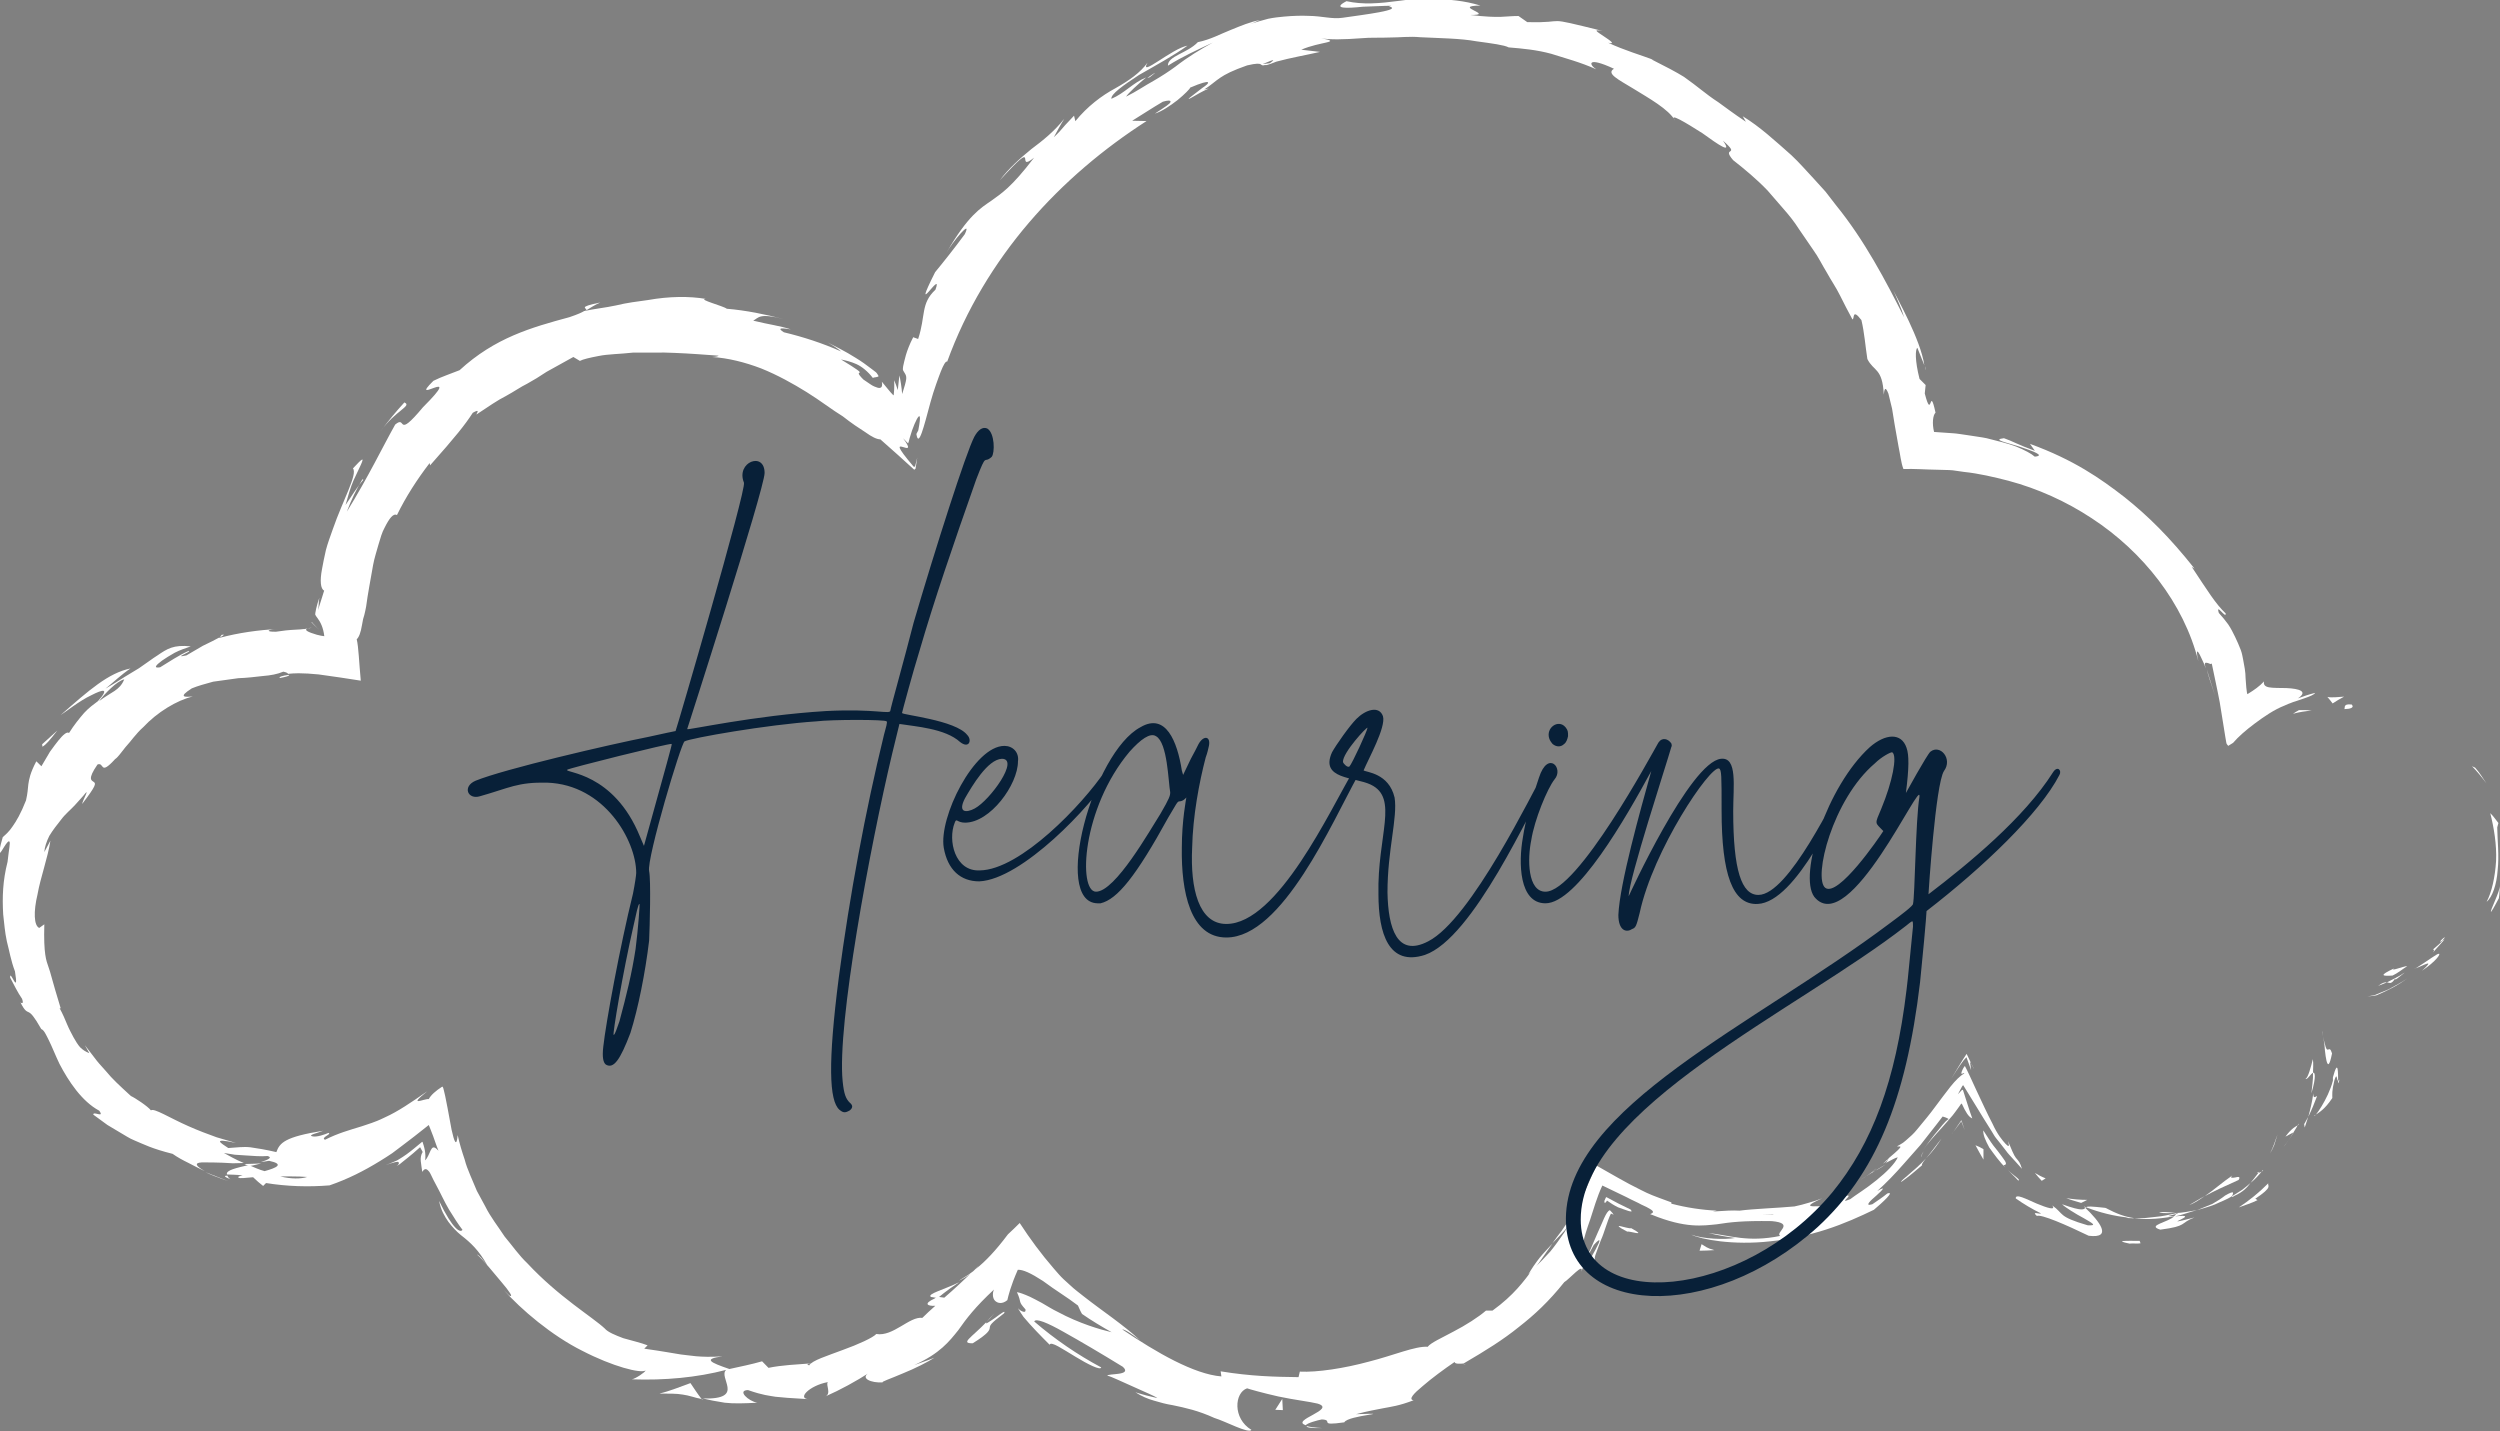 <svg xmlns="http://www.w3.org/2000/svg" width="248" height="142" viewBox="0 0 248 142" fill="none"><rect x="0" y="0" width="248" height="142" fill="#808080" stroke="none"/><g clip-path="url(#clip0_1255_189769)"><g clip-path="url(#clip1_1255_189769)"><path d="M233.212 69.883C232.376 69.797 232.678 70.272 232.549 70.344C233.903 70.316 233.197 69.768 233.212 69.883Z" fill="white"></path><path d="M245.507 76.138L245.218 76.008C245.737 76.527 246.213 77.118 246.66 77.723C246.299 77.175 245.953 76.613 245.521 76.138H245.507Z" fill="white"></path><path d="M246.66 89.47C247.251 88.994 247.669 87.74 247.769 86.314C247.928 84.887 247.741 83.33 247.726 82.076L247.842 81.644C247.568 81.298 247.352 80.967 247.034 80.664C247.395 82.091 247.683 83.791 247.611 85.406C247.51 87.02 247.179 88.519 246.674 89.455L246.66 89.47Z" fill="white"></path><path d="M241.341 94.196C241.816 94.139 240.49 95.392 242.508 93.188C242.379 93.274 242.335 93.288 242.263 93.346C242.105 93.562 241.802 93.793 241.341 94.196Z" fill="white"></path><path d="M242.263 93.33C241.514 93.791 243.114 92.35 242.263 93.33V93.33Z" fill="white"></path><path d="M237.348 96.773C237.867 96.528 238.328 96.139 238.804 95.836C238.401 95.85 237.031 96.412 237.492 96.067C235.95 96.787 236.296 96.845 237.348 96.773Z" fill="white"></path><path d="M235.907 97.8L236.786 97.454C236.613 97.425 236.368 97.454 235.907 97.8Z" fill="white"></path><path d="M238.501 96.5C237.968 96.889 237.363 97.134 236.786 97.451C237.06 97.48 237.19 97.696 237.608 97.062C237.536 97.322 237.853 97.033 238.516 96.5H238.501Z" fill="white"></path><path d="M239.539 96.099C240.476 95.753 241.629 95.032 240.26 96.3C241.73 95.306 242.119 94.614 241.946 94.614C241.759 94.585 240.995 95.205 239.554 96.113L239.539 96.099Z" fill="white"></path><path d="M247.121 90.45C247.423 90.032 247.625 89.557 247.885 89.11C247.971 88.677 247.957 88.202 248 87.769C248.014 88.461 246.919 90.479 247.121 90.45Z" fill="white"></path><path d="M228.7 107.023C228.859 107.167 229.219 106.518 229.45 106.417C229.45 105.956 229.507 105.524 229.435 105.062C229.277 105.74 228.945 106.979 228.7 107.023Z" fill="white"></path><path d="M229.45 106.418C229.479 107.11 229.349 107.772 229.291 108.464C229.81 106.706 229.623 106.331 229.45 106.418Z" fill="white"></path><path d="M235.777 98.723C236.858 98.261 237.896 97.743 238.804 97.051C238.256 97.454 237.651 97.743 237.046 98.088C236.743 98.247 236.411 98.362 236.094 98.492L235.619 98.694C235.417 98.751 235.1 98.795 234.855 98.852C235.172 98.809 235.619 98.78 235.777 98.723Z" fill="white"></path><path d="M225.587 113.638L225.933 112.543C225.688 113.148 225.515 113.826 225.183 114.417C225.342 114.172 225.472 113.912 225.587 113.624V113.638Z" fill="white"></path><path d="M222.07 117.052C222.301 116.678 221.998 116.735 221.724 116.807C221.436 116.85 221.162 116.894 221.45 116.605C220.398 117.326 219.562 118.09 218.697 118.666C219.663 118.148 220.672 117.672 222.07 117.052Z" fill="white"></path><path d="M217.184 119.531C217.703 119.359 218.193 118.998 218.712 118.652C218.193 118.912 217.717 119.243 217.184 119.531Z" fill="white"></path><path d="M227.922 111.633C227.778 111.734 227.374 111.863 226.711 112.757L227.518 112.325C227.634 112.108 227.807 111.892 227.922 111.633Z" fill="white"></path><path d="M227.547 112.312H227.518C227.086 113.076 226.711 113.566 226.538 113.754C226.682 113.581 227.014 113.177 227.547 112.312Z" fill="white"></path><path d="M228.008 111.461L227.922 111.648C227.994 111.605 228.023 111.562 228.008 111.461Z" fill="white"></path><path d="M230.358 102.324C230.459 102.886 230.603 103.506 230.632 104.198C230.675 104.63 230.732 104.962 230.79 105.235C230.92 105.74 231.078 105.797 231.338 104.5C231.266 104.284 231.208 104.14 231.136 104.097C231.064 104.054 230.992 104.111 230.92 104.126C230.761 104.126 230.689 103.953 230.343 102.339L230.358 102.324Z" fill="white"></path><path d="M228.974 110.8C229.306 110.137 229.594 109.43 229.853 108.739C229.724 108.739 229.464 109.085 229.479 108.465C229.378 109.257 229.19 110.036 228.974 110.814V110.8Z" fill="white"></path><path d="M228.628 111.849L228.974 110.797L228.571 111.517L228.628 111.849Z" fill="white"></path><path d="M220.701 118.624C220.326 118.913 219.908 119.172 219.461 119.431C218.986 119.633 218.481 119.835 217.933 120.051C218.524 119.864 219.144 119.72 219.735 119.475C220.297 119.201 220.917 118.999 221.421 118.653C221.494 118.423 221.825 117.961 220.686 118.624H220.701Z" fill="white"></path><path d="M224.477 116.07L224.347 116.229C224.463 116.171 224.549 116.114 224.477 116.07Z" fill="white"></path><path d="M206.719 119.676L206.864 119.82L206.936 119.762L206.719 119.676Z" fill="white"></path><path d="M221.652 118.626C222.531 118.237 222.92 117.791 223.252 117.344C222.978 117.574 222.718 117.819 222.416 118.036C222.099 118.237 221.767 118.439 221.436 118.655C221.407 118.756 221.407 118.799 221.652 118.626Z" fill="white"></path><path d="M214.186 120.284C214.676 120.385 215.209 120.327 215.786 120.327C215.296 120.255 214.344 120.183 214.186 120.284Z" fill="white"></path><path d="M224.03 116.35L224.117 116.234C223.828 116.364 223.886 116.378 224.03 116.35Z" fill="white"></path><path d="M224.03 116.35C223.728 116.739 223.511 117.041 223.252 117.344C223.699 116.998 224.059 116.58 224.347 116.234C224.246 116.292 224.117 116.335 224.03 116.35Z" fill="white"></path><path d="M202.05 120.626C202.453 120.41 204.99 121.52 207.195 122.586C209.617 122.889 208.276 121.159 206.864 119.819C206.734 119.949 206.662 120.223 204.557 119.459C204.846 119.761 205.912 120.424 206.734 120.857C207.541 121.332 208.103 121.606 207.094 121.549C204.082 120.669 204.788 120.424 203.577 119.574C203.995 120.122 203.058 119.819 202.021 119.387C201.012 118.954 199.931 118.364 199.96 118.882C200.752 119.444 201.588 119.934 202.453 120.367C202.439 120.496 201.444 120.093 202.064 120.626H202.05Z" fill="white"></path><path d="M210.856 120.815C211.159 120.815 211.447 120.873 211.75 120.844C210.741 120.7 210.035 120.426 208.853 119.821C207.411 119.662 207.08 119.648 206.936 119.763C208.291 120.282 209.703 120.642 211.159 120.786L210.856 120.815Z" fill="white"></path><path d="M215.714 120.627C215.137 121.261 212.888 121.55 214.301 121.982C217.054 121.622 216.175 121.362 217.688 120.771C213.494 121.852 218.827 120.31 215.757 120.67C216.564 120.498 217.256 120.209 217.933 120.051C217.184 120.152 216.477 120.339 215.786 120.325H215.901C216.088 120.368 216.16 120.397 215.944 120.397C215.944 120.397 215.886 120.411 215.858 120.425C215.843 120.498 215.771 120.555 215.699 120.627C214.488 120.714 215.497 120.541 215.858 120.425C215.858 120.397 215.901 120.368 215.901 120.353H215.886C215.209 120.483 214.532 120.67 213.84 120.714L212.788 120.829L211.735 120.858C212.615 120.944 213.768 121.016 215.714 120.642V120.627Z" fill="white"></path><path d="M232.073 107.066C232.015 107.211 231.972 107.196 231.943 107.196C231.943 107.513 231.972 107.628 232.073 107.066Z" fill="white"></path><path d="M231.367 108.909C231.367 108.549 231.309 108.246 231.569 107.179C231.857 106.257 231.785 107.223 231.943 107.208C231.929 106.502 231.972 104.859 231.424 106.877V107.208C230.949 109.053 229.507 110.999 229.58 110.667C230.127 110.321 230.632 110.019 231.367 108.923V108.909Z" fill="white"></path><path d="M224.996 117.397C224.117 118.291 223.137 119.083 222.084 119.775C222.69 119.545 223.353 119.357 223.944 119.055L223.728 118.91C225.544 117.7 224.91 117.671 225.01 117.383L224.996 117.397Z" fill="white"></path><path d="M206.446 119.331C206.648 119.245 206.849 119.129 207.051 119.028C206.374 119.028 205.667 118.971 204.976 118.855C205.451 119.057 205.97 119.173 206.46 119.331H206.446Z" fill="white"></path><path d="M202.54 117.138L202.929 116.893C202.554 116.748 202.208 116.561 201.862 116.359C202.078 116.619 202.294 116.893 202.54 117.138Z" fill="white"></path><path d="M30.543 62.346L30.932 62.273C30.759 62.273 30.629 62.302 30.543 62.346Z" fill="white"></path><path d="M21.981 62.98L21.808 63.24C22.197 63.023 22.356 62.894 21.981 62.98Z" fill="white"></path><path d="M95.158 127.188C93.703 127.923 91.915 128.355 92.348 128.658C92.564 128.701 92.795 128.744 93.011 128.773C93.861 128.067 94.553 127.591 95.158 127.188Z" fill="white"></path><path d="M24.244 115.471L24.719 115.687C25.166 115.586 25.555 115.514 25.916 115.398C25.411 115.456 24.849 115.442 24.229 115.471H24.244Z" fill="white"></path><path d="M22.644 117.167L20.366 116.273C20.857 116.518 21.592 116.807 22.644 117.167Z" fill="white"></path><path d="M58.159 30.786C58.606 30.498 59.067 30.224 59.543 30.008C57.193 30.483 58.289 30.541 58.159 30.786Z" fill="white"></path><path d="M156.387 119.803C156.085 120.337 155.796 120.812 155.494 121.245L154.917 122.095C154.571 122.542 154.268 122.945 153.995 123.334C154.557 122.729 155.133 122.21 155.479 121.72C155.998 121 156.373 120.293 156.387 119.789V119.803Z" fill="white"></path><path d="M27.761 67.262C28.409 67.133 28.697 67.061 28.683 66.945C28.006 67.017 27.616 67.162 27.761 67.262Z" fill="white"></path><path d="M151.602 126.436L152.164 125.975C152.741 125.153 153.303 124.346 154.009 123.352C153.606 123.813 153.144 124.26 152.726 124.778C152.323 125.297 151.934 125.845 151.602 126.45V126.436Z" fill="white"></path><path d="M190.994 36.32L191.052 36.724C191.052 36.724 191.081 36.565 190.994 36.32Z" fill="white"></path><path d="M219.764 69.104C219.548 68.47 219.23 67.403 218.913 66.394C219.029 66.899 219.288 67.735 219.764 69.104Z" fill="white"></path><path d="M185.762 116.216C185.863 116.086 186.541 115.625 185.762 116.216V116.216Z" fill="white"></path><path d="M190.821 114.215C190.648 114.489 190.548 114.676 190.605 114.791C190.605 114.633 190.692 114.445 190.821 114.215Z" fill="white"></path><path d="M145.26 135.327L145.174 135.37C145.505 135.298 145.447 135.298 145.26 135.327Z" fill="white"></path><path d="M187.074 115.496C186.757 115.683 186.382 115.914 185.993 116.145C186.18 116.058 186.526 115.885 187.074 115.496Z" fill="white"></path><path d="M186.771 115.454C187.045 115.252 187.261 115.094 187.463 114.949C187.506 114.82 187.391 114.849 186.771 115.454Z" fill="white"></path><path d="M184.638 116.98C185.114 116.692 185.56 116.418 185.993 116.145C185.82 116.231 185.733 116.26 185.777 116.217C185.546 116.39 185.229 116.635 184.652 116.98H184.638Z" fill="white"></path><path d="M113.81 7.738L114.04 7.666C114.963 6.96 114.53 7.219 113.81 7.738Z" fill="white"></path><path d="M69.647 138.832H69.776L69.603 138.789L69.632 138.832H69.647Z" fill="white"></path><path d="M65.409 138.241C66.346 138.255 67.081 138.226 67.729 138.342C68.378 138.428 68.94 138.659 69.603 138.788C69.214 138.298 68.853 137.736 68.493 137.203C67.513 137.549 66.461 137.996 65.409 138.241Z" fill="white"></path><path d="M36.048 47.591C35.371 48.369 34.867 49.248 34.276 50.098C34.535 49.19 34.766 48.34 35.068 47.663L35.803 46.092C36.12 45.371 36.034 45.357 35.011 46.467C35.501 47.029 34.002 49.637 33.022 52.476C32.777 53.182 32.503 53.889 32.33 54.566C32.171 55.258 32.041 55.906 31.941 56.468C31.724 57.607 31.796 58.428 32.157 58.587L31.551 60.518C31.652 59.956 31.58 59.855 31.681 59.293C31.537 59.697 31.436 60.057 31.364 60.374L31.278 60.821V60.922L31.249 60.979C31.249 60.979 31.278 60.835 31.263 60.864V60.922C31.292 61.051 31.393 61.181 31.523 61.354C31.782 61.7 32.07 62.248 32.171 63.112C31.984 63.098 31.739 63.04 31.436 62.968C30.543 62.709 30.11 62.478 30.514 62.348L30.168 62.406H30.067L29.822 62.435L29.332 62.464C28.683 62.493 28.02 62.565 27.386 62.666C26.262 62.694 26.507 62.42 27.645 62.392C25.656 62.493 23.667 62.766 21.75 63.285L21.779 63.228C21.39 63.444 20.756 63.761 20.122 64.064C19.502 64.424 18.896 64.784 18.493 65.015C17.023 65.332 19.141 64.611 18.709 64.568C17.714 65.015 16.806 65.634 15.884 66.196C15.206 66.312 15.423 66.009 16.071 65.534C16.403 65.303 16.835 65.029 17.325 64.755C17.815 64.496 18.392 64.308 18.925 64.121C17.21 63.934 16.576 64.366 15.624 65.015C15.134 65.317 14.587 65.75 13.794 66.283C13.39 66.528 12.915 66.816 12.367 67.148C11.834 67.493 11.214 67.883 10.464 68.315C11.286 67.652 12.05 66.903 12.944 66.312C10.753 66.758 8.821 68.474 6.011 70.938C6.414 70.693 7.884 69.511 9.066 68.963C10.219 68.373 10.911 68.214 9.715 69.554C9.311 69.857 8.821 70.203 8.346 70.722C7.884 71.255 7.365 71.889 6.847 72.711C6.645 72.552 6.27 72.869 5.78 73.474C5.535 73.777 5.261 74.152 4.958 74.57L4.108 76.011L3.603 75.521C2.984 76.688 2.883 77.322 2.811 77.798C2.753 78.288 2.753 78.648 2.58 79.398C2.061 80.724 1.6 81.487 1.24 81.992C0.894 82.511 0.577 82.77 0.274 83.044C-0.058 84.182 -0.101 84.572 -0.014 84.6C0.058 84.615 0.245 84.269 0.447 83.952C0.649 83.635 0.865 83.361 0.937 83.491C1.038 83.635 0.894 84.154 0.75 85.494C0.274 87.353 0.216 88.996 0.317 90.711C0.418 91.561 0.476 92.44 0.678 93.377C0.923 94.299 1.081 95.308 1.485 96.36C1.917 98.983 0.951 96.014 1.009 96.98C1.398 97.701 1.73 98.421 2.191 99.084C2.378 99.632 2.148 99.517 2.032 99.445C2.479 100.338 2.652 100.309 2.868 100.425C3.085 100.54 3.344 100.77 4.094 102.082C4.367 102.183 4.555 102.615 4.857 103.22C5.16 103.826 5.477 104.647 5.895 105.526C6.789 107.241 8.115 109.259 9.845 110.181C10.407 110.96 9.225 110.181 9.254 110.571L10.652 111.594C11.07 111.853 11.444 112.069 11.762 112.257C12.41 112.631 12.843 112.934 13.318 113.121C14.255 113.511 15.048 113.943 17.123 114.462C17.613 114.808 18.147 115.096 18.68 115.355C19.213 115.629 19.747 115.917 20.309 116.177C19.127 115.499 19.415 115.283 20.309 115.312C20.756 115.312 21.39 115.312 22.053 115.341C22.384 115.355 22.745 115.384 23.105 115.398L24.186 115.37C23.336 115.024 22.673 114.62 22.211 114.375L23.292 114.548L24.388 114.62C25.108 114.663 25.829 114.736 26.55 114.678C27.054 114.822 26.622 115.038 25.872 115.283C26.175 115.24 26.463 115.197 26.694 115.153C28.251 115.485 27.444 115.845 26.247 116.177C25.7 116.033 25.181 115.788 24.676 115.571C23.523 115.845 22.37 116.076 22.514 116.508C22.831 116.523 23.422 116.523 24.071 116.595C23.754 116.667 23.538 116.739 23.667 116.825C23.811 116.926 24.33 116.84 25.108 116.782C25.426 117.099 25.757 117.373 26.103 117.647L26.391 117.358C28.453 117.69 30.571 117.762 32.69 117.589C34.492 116.969 36.092 116.162 37.706 115.168C38.11 114.923 38.513 114.663 38.917 114.39L39.911 113.64C40.618 113.107 41.468 112.458 42.434 111.68C42.563 111.522 42.563 111.709 42.607 111.781L42.722 112.069L42.967 112.703C43.14 113.15 43.284 113.655 43.5 114.159C43.025 113.626 42.88 113.813 42.722 114.116C42.563 114.433 42.434 114.851 42.174 115.11C42.218 114.779 42.203 114.447 42.145 114.116C42.117 113.957 42.073 113.799 42.03 113.64L41.958 113.41C41.958 113.41 41.929 113.179 41.828 113.309C41.338 113.712 40.819 114.159 40.315 114.519C40.055 114.692 39.825 114.865 39.565 115.009L39.364 115.125L38.989 115.283C38.744 115.384 38.499 115.499 38.225 115.586C39.104 115.283 39.536 115.182 39.536 115.298C39.609 115.384 39.58 115.514 39.335 115.672C39.421 115.629 39.551 115.557 39.594 115.528L39.709 115.442L39.94 115.254L40.445 114.851C40.805 114.563 41.194 114.231 41.612 113.856C41.684 113.77 41.699 113.828 41.713 113.871L41.785 114.001L41.929 114.274C41.569 114.865 41.8 115.442 41.886 116.249C42.073 115.961 42.232 115.903 42.434 116.076C42.549 116.191 42.607 116.234 42.765 116.566C42.909 116.868 43.082 117.229 43.284 117.589C43.688 118.324 44.077 119.203 44.538 119.981C45.014 120.76 45.475 121.48 45.879 121.999C45.677 122.316 44.956 122.028 43.558 119.131C43.731 120.039 44.106 120.673 44.48 121.206C44.87 121.725 45.273 122.158 45.734 122.532C46.686 123.267 47.493 124.017 48.343 125.516C47.853 124.925 47.623 124.579 47.306 124.435C47.997 125.04 48.963 126.251 49.727 127.159C50.505 128.067 50.995 128.773 50.52 128.513L49.972 127.966C51.687 129.897 54.728 132.491 57.77 134.004C60.782 135.561 63.55 136.267 64.04 135.95C64.04 136.094 63.031 136.786 62.67 136.829C65.957 136.944 69.099 136.656 72.039 135.892C71.621 136.238 72.082 136.973 72.169 137.607C72.255 138.241 71.924 138.789 69.733 138.731C70.338 138.875 71.03 139.02 71.895 139.149C72.76 139.25 73.812 139.221 75.124 139.149C74.259 139.005 73.077 137.924 74.201 137.895C75.729 138.429 76.291 138.443 76.925 138.558C77.56 138.63 78.295 138.688 80.284 138.803C79.001 138.789 80.255 137.449 82.129 137.103C81.869 137.348 82.532 138.27 81.84 138.544C83.412 137.852 84.896 137.031 86.294 136.137C85.213 136.699 86.409 137.218 87.591 137.132C87.303 137.103 88.341 136.771 89.537 136.252C90.762 135.762 92.146 135.056 92.694 134.682C92.031 134.955 91.353 135.172 90.69 135.417C93.256 134.264 94.178 133.053 95.058 131.958C95.865 130.805 96.73 129.666 98.603 127.922C98.445 128.239 98.445 128.773 98.704 129.032C98.964 129.292 99.425 129.392 99.929 128.974C100.03 128.542 100.247 127.591 100.967 125.962C101.472 125.934 102.264 126.294 103.461 127.072C104.772 128.052 105.81 128.643 106.934 129.508C107.064 129.796 107.179 130.084 107.338 130.344C108.289 131.007 109.284 131.597 110.278 132.159C109.169 131.9 107.035 131.28 104.931 130.142C104.383 129.882 103.879 129.551 103.345 129.248C102.827 128.96 102.509 128.816 102.178 128.643C101.529 128.355 101.155 128.225 100.881 128.182C101.414 129.349 100.924 128.989 101.731 129.897C101.76 130.199 101.573 130.156 101.4 130.084C101.227 130.012 101.054 129.868 100.982 129.782C101.169 130.099 101.328 130.344 101.529 130.632C102.336 131.597 103.23 132.505 104.124 133.399C104.253 133.01 105.435 133.846 106.675 134.581C107.9 135.33 109.183 135.979 109.241 135.647C106.891 134.393 104.657 132.866 102.596 131.093C102.74 130.733 103.922 131.223 105.522 132.131C107.151 133.039 109.255 134.278 111.388 135.589C112.368 136.483 109.889 136.224 109.846 136.469C110.206 136.526 111.316 137.088 112.426 137.564C113.521 138.068 114.617 138.515 114.804 138.688C114.069 138.53 113.348 138.342 112.628 138.112C113.248 138.515 113.867 138.775 114.487 138.947C115.107 139.135 115.698 139.293 116.332 139.394C117.586 139.654 118.854 139.927 120.469 140.662C121.607 141.008 123.87 142.248 124.144 141.844C122.256 140.72 122.458 138.14 123.712 137.722C123.899 137.794 125.268 138.184 126.811 138.53C128.353 138.861 130.039 139.063 130.702 139.236C132.663 139.812 127.921 140.893 129.549 141.383C129.621 141.181 130.688 140.893 131.12 140.807C132.374 140.864 130.645 141.484 133.355 141.095C133.715 140.374 138.788 140.144 134.522 140.288C135.79 139.942 136.482 139.855 137.217 139.697C137.952 139.553 138.788 139.466 140.23 138.904C139.682 138.832 140.23 138.241 141.123 137.506C142.017 136.728 143.271 135.806 144.309 135.099C144.266 135.33 144.885 135.287 145.188 135.258C147.437 133.947 149.137 132.88 150.665 131.641C152.222 130.43 153.649 129.104 155.177 127.187C155.609 126.957 157.195 125.141 156.863 126.164C157.137 125.472 157.339 124.824 158.103 123.498C158.593 122.95 158.665 122.994 158.665 123.094C158.665 123.152 158.622 123.267 158.564 123.383L158.276 123.959C157.814 124.781 157.267 125.689 158.218 124.939C158.16 124.853 158.218 124.593 158.362 124.233L158.809 123.022C159.14 122.316 159.429 121.134 159.803 120.385L160.077 120.5C159.991 120.356 159.861 120.212 159.703 120.054C159.328 120.126 158.953 121.336 158.477 122.316L157.771 123.945C157.497 124.507 157.223 125.026 157.007 125.444C156.676 125.227 156.748 124.449 157.05 123.282C157.166 122.705 157.396 121.97 157.742 120.99C158.059 120.054 158.405 118.756 158.953 117.603C159.659 117.935 160.481 118.339 161.346 118.756C161.937 119.074 162.441 119.275 162.816 119.491C163.219 119.679 163.508 119.809 163.623 119.895C163.926 120.068 163.998 120.169 163.969 120.255C163.926 120.414 163.508 120.428 163.854 120.5C167.241 121.884 168.942 121.581 170.297 121.451C171.695 121.235 172.848 121.091 175.759 121.134C178.152 121.351 176.033 122.273 176.595 122.604C173.381 123.267 171.608 122.547 169.489 122.316C170.354 122.532 171.248 122.691 172.141 122.806C171.118 122.994 168.898 122.907 167.774 122.475C168.725 122.95 171.94 123.556 175.615 123.138C177.446 122.95 179.377 122.547 181.15 121.97C182.937 121.394 184.552 120.659 185.892 120.01C186.714 119.319 188.04 118.108 187.218 118.396C186.742 118.785 186.238 119.117 185.733 119.463C184.897 119.708 185.546 119.102 186.137 118.598C186.714 118.079 187.189 117.589 186.224 118.151C187.117 117.344 187.996 116.436 188.89 115.413C189.409 114.822 189.957 114.202 190.519 113.568C191.211 112.66 191.975 111.738 192.71 110.758C192.94 110.816 193.156 110.902 193.344 111.032C193.301 110.916 192.854 111.363 192.32 112.055C191.758 112.703 191.11 113.583 190.749 114.116C191.124 113.525 191.874 112.703 192.623 111.882C192.983 111.464 193.373 111.046 193.704 110.643C193.863 110.426 194.036 110.225 194.18 110.008L194.41 109.691C194.482 109.605 194.569 109.389 194.627 109.518C194.987 110.297 195.275 110.801 195.65 110.945C195.318 110.052 195.059 109.129 194.728 108.135C194.655 108.034 194.569 108.207 194.482 108.279L194.223 108.553L194.482 108.063C194.569 107.919 194.67 107.659 194.756 107.659C195.146 108.308 195.564 108.985 195.996 109.677C196.472 110.47 197.005 111.32 197.567 112.213C197.711 112.43 197.841 112.703 197.999 112.891L198.461 113.467L198.922 114.058C199.066 114.246 199.253 114.505 199.34 114.577C199.758 115.024 200.161 115.485 200.579 115.946C200.378 115.283 200.248 115.197 200.104 115.009C200.017 114.923 199.931 114.808 199.816 114.606C199.758 114.505 199.7 114.375 199.628 114.217L199.196 113.193C199.383 113.799 199.253 113.784 198.951 113.467C198.648 113.136 198.144 112.545 197.653 111.464C197.135 110.484 196.587 109.273 196.068 108.178C195.578 107.112 195.174 106.218 194.915 105.743C194.713 105.959 194.583 106.348 194.569 106.434C194.569 106.506 194.569 106.535 194.627 106.521C194.67 106.535 194.756 106.405 194.857 106.478C194.872 106.593 194.929 106.78 194.987 106.982L194.857 106.492C193.992 106.953 193.041 108.394 191.96 109.807C191.427 110.542 190.85 111.219 190.187 112.026C189.87 112.43 189.481 112.776 189.077 113.121C188.976 113.193 188.847 113.323 188.775 113.366L188.587 113.482C188.458 113.554 188.328 113.655 188.184 113.712C188.386 113.813 189.149 113.395 187.391 114.865C187.348 114.981 187.218 115.197 187.117 115.326L186.987 115.413L187.103 115.355C187.045 115.442 187.045 115.456 187.146 115.326C187.65 115.067 188.04 114.836 188.256 114.808C188.011 115.398 187.132 116.292 186.137 117.085C185.157 117.892 184.061 118.555 183.543 118.958C182.217 119.506 183.961 118.468 183.168 118.612C182.649 118.987 182.13 119.405 181.568 119.736C181.193 119.405 177.806 120.169 180.775 118.872C180.328 119.045 179.867 119.189 179.406 119.319C178.945 119.463 178.483 119.578 178.008 119.679C176.293 119.837 174.001 119.909 172.559 120.097C171.219 120.01 169.086 120.327 170.311 120.097C168.798 120.025 167.284 119.794 165.799 119.405V119.275L164.546 118.814L163.911 118.569C163.537 118.425 163.162 118.238 162.787 118.05C161.302 117.33 159.789 116.422 158.376 115.629C157.814 116.768 157.31 118.05 156.762 119.218C156.258 120.385 155.465 121.769 155.191 122.244C154.744 122.893 154.297 123.527 153.793 124.146C153.245 124.737 152.712 125.328 152.092 125.861C151.155 127.101 150.19 128.47 148.056 130.012H147.408C146.658 130.661 145.39 131.468 144.194 132.087C143.012 132.722 141.916 133.212 141.628 133.601C140.403 133.514 138.255 134.451 135.805 135.071C133.369 135.734 130.674 136.152 128.944 136.065L128.814 136.613C126.407 136.584 124.087 136.526 121.089 136.036L121.161 136.541C118.451 136.324 114.732 134.177 111.316 131.871C111.648 131.871 112.498 132.505 113.089 132.952C111.374 131.367 109.414 130.099 107.54 128.629C107.079 128.254 106.589 127.908 106.171 127.504L105.522 126.914C105.176 126.596 104.859 126.207 104.542 125.847C103.273 124.377 102.207 122.936 101.155 121.322C100.765 121.711 100.376 122.086 99.987 122.446C98.733 124.118 97.811 125.054 96.787 125.919C96.917 125.789 97.018 125.674 97.104 125.559L96.542 126.106C96.153 126.409 95.995 126.496 95.764 126.64C95.548 126.784 95.317 126.914 95.087 127.058C95.533 126.856 95.908 126.625 96.24 126.38C95.605 126.986 94.668 127.879 93.674 128.729L92.939 128.629L92.708 128.816C91.57 129.335 92.002 129.58 92.78 129.537C92.276 129.969 91.843 130.401 91.498 130.733C90.229 130.56 88.6 132.621 86.928 132.332C86.611 132.693 85.127 133.37 83.599 133.918C82.085 134.494 80.543 134.955 80.255 135.46C80.197 135.344 79.794 135.344 80.5 135.244C79.015 135.359 77.56 135.417 76.234 135.69L75.599 135.042C74.547 135.344 73.466 135.561 72.356 135.806C70.425 135.143 69.719 134.811 71.664 134.552C69.329 134.696 68.392 134.437 67.542 134.364C66.692 134.235 65.942 134.076 63.91 133.788L64.241 133.457C63.578 133.197 62.67 132.995 61.834 132.75C61.027 132.448 60.292 132.145 59.989 131.785C58.793 130.661 55.406 128.643 52.307 125.314C51.485 124.536 50.822 123.57 50.058 122.662C49.41 121.668 48.66 120.731 48.141 119.679C47.868 119.16 47.579 118.656 47.306 118.137C47.089 117.604 46.859 117.085 46.642 116.566C46.426 116.047 46.224 115.543 46.095 115.024C45.835 114.26 45.59 113.467 45.403 112.603C45.288 113.871 45.057 113.251 44.797 112.069L44.394 109.893L44.163 108.726L44.034 108.178C43.99 108.005 43.962 107.832 43.875 107.789C43.226 108.207 42.736 108.639 42.535 109.028C42.059 108.971 40.358 109.879 42.39 108.25C40.791 109.36 39.465 110.268 38.211 110.83C37.475 111.19 37.259 111.248 36.884 111.392L35.904 111.723C34.636 112.113 33.526 112.415 32.243 113.064C31.753 112.848 32.993 112.487 32.575 112.386C32.286 112.516 31.393 112.848 30.96 112.718C30.543 112.588 31.494 112.401 32.07 112.17C28.222 112.776 27.746 113.381 27.415 114.289C26.348 114.044 25.57 113.914 24.849 113.813C24.128 113.727 23.451 113.842 22.644 113.885C21.966 113.424 20.885 112.833 23.408 113.381C23.062 113.28 22.356 113.064 21.491 112.819C20.64 112.516 19.646 112.141 18.709 111.723C16.835 110.902 15.25 109.879 14.976 110.153C14.688 109.763 13.361 108.884 12.987 108.726C11.762 107.602 11.113 106.996 10.551 106.305C10.263 105.959 9.945 105.656 9.614 105.238L8.418 103.682L8.864 104.474C8.504 104.345 8.201 104.143 7.942 103.883C7.697 103.61 7.51 103.278 7.293 102.903C7.092 102.514 6.861 102.111 6.659 101.621C6.457 101.131 6.227 100.583 5.91 100.007L6.025 100.035C5.131 97.124 5.03 96.504 4.8 95.899C4.598 95.308 4.31 94.674 4.396 91.691L3.892 92.051C3.358 91.821 3.315 90.423 3.719 88.737C4.021 87.022 4.742 85.105 5.002 83.39L4.396 84.528C4.425 84.038 4.612 83.491 4.886 82.929C5.218 82.381 5.636 81.833 6.068 81.3C6.472 80.752 7.034 80.306 7.438 79.859C7.841 79.398 8.23 79.008 8.504 78.648C8.807 78.374 8.273 79.225 8.144 79.758C9.571 77.899 9.527 77.726 9.297 77.567C9.081 77.409 8.648 77.322 9.672 75.838C10.378 75.564 9.859 77.02 11.416 75.305C11.675 75.146 11.992 74.685 12.453 74.109C12.958 73.575 13.477 72.783 14.212 72.134C15.567 70.678 17.527 69.468 19.127 69.093C18.377 69.151 17.585 69.209 19.026 68.286C19.617 68.041 20.352 67.839 21.145 67.623C21.938 67.508 22.802 67.393 23.638 67.277C24.489 67.249 25.31 67.148 26.074 67.061C26.838 67.004 27.53 66.874 28.107 66.629C28.438 66.701 28.553 66.773 28.568 66.845C28.87 66.816 29.231 66.787 29.62 66.787C30.153 66.787 30.917 66.831 31.609 66.903C33.036 67.09 34.578 67.335 35.789 67.522C35.616 65.692 35.573 64.164 35.385 63.415C35.616 63.213 35.789 62.723 35.904 62.031L36.02 61.412L36.135 61.023C36.207 60.749 36.265 60.461 36.322 60.158C36.481 58.918 36.769 57.463 37.014 56.036C37.144 55.33 37.374 54.653 37.547 54.018C37.735 53.384 37.893 52.808 38.153 52.347C38.614 51.424 39.018 50.891 39.378 51.093C40.272 49.263 41.382 47.547 42.621 45.933L42.664 46.164C45.23 43.267 46.109 42.172 46.902 40.947C47.709 40.486 47.262 41.005 47.262 41.12C48.459 40.327 49.367 39.693 50.203 39.275C51.024 38.828 51.644 38.382 52.293 38.065C52.927 37.719 53.532 37.344 54.224 36.883C54.959 36.479 55.795 36.004 56.876 35.413L57.525 35.802C57.813 35.643 58.49 35.485 59.398 35.312C60.306 35.124 61.503 35.124 62.786 34.98C63.434 34.98 64.126 34.98 64.818 34.98C65.524 34.966 66.245 34.966 66.966 35.009C68.421 35.067 69.877 35.182 71.29 35.283C71.218 35.341 71.088 35.398 70.641 35.413C72.212 35.514 73.898 35.931 75.513 36.551C77.127 37.2 78.655 38.05 80.024 38.9C81.394 39.751 82.547 40.659 83.613 41.307C84.449 41.97 85.213 42.474 85.847 42.878C86.482 43.339 86.986 43.584 87.332 43.584C88.572 44.665 89.71 45.703 90.69 46.596C90.734 46.553 90.777 46.553 90.82 46.495L90.878 46.121L90.993 45.386L90.835 46.034C90.806 46.121 90.791 46.25 90.762 46.294H90.633C88.788 44.117 89.177 44.233 89.581 44.348C90.013 44.492 90.445 44.622 89.581 43.469L89.941 43.844L90.085 43.988C90.085 43.988 90.128 43.872 90.143 43.829L90.243 43.44C90.316 43.181 90.402 42.936 90.474 42.705C90.633 42.244 90.806 41.855 90.95 41.581C91.238 41.062 91.397 41.12 91.094 42.691L90.906 43.051C91.123 44.478 91.642 42.359 92.305 39.895C92.478 39.275 92.665 38.67 92.867 38.108L93.126 37.387L93.328 36.854C93.587 36.205 93.818 35.787 93.962 35.874C95.822 30.743 98.661 26.074 102.077 22.082C105.507 18.075 109.5 14.732 113.738 12.008L112.311 11.979C113.32 11.359 114.314 10.696 115.352 10.091C115.813 9.947 116.159 9.933 116.116 10.105C116.087 10.293 115.611 10.581 114.559 11.273C115.222 11.071 116.087 10.495 116.808 9.933C117.514 9.356 118.076 8.78 118.062 8.693C120.353 7.713 120.051 8.232 119.272 8.722C118.537 9.298 117.456 10.077 118.119 9.731C118.71 9.399 119.287 9.039 119.921 8.78L119.46 8.88C120.858 7.973 120.829 7.497 123.712 6.488C125.6 6.041 124.807 6.647 125.528 6.445C125.528 6.503 125.787 6.445 126.623 6.113C128.05 5.724 129.506 5.479 130.947 5.148L129.088 4.932C130.947 4.11 133.254 4.211 131.063 3.793C131.87 3.952 133.326 3.923 135.055 3.793C135.92 3.707 136.886 3.764 137.866 3.721C138.846 3.721 139.869 3.591 140.878 3.692C142.896 3.793 144.885 3.807 146.456 4.096C148.042 4.312 149.238 4.47 149.656 4.701C151.054 4.816 152.452 4.946 153.879 5.335C155.278 5.782 156.791 6.171 158.348 6.877C157.613 6.416 157.382 5.551 160.106 6.82C159.299 7.295 160.539 7.886 162.052 8.808C163.565 9.745 165.511 10.812 166.174 11.965C165.468 11.1 167.255 12.181 168.884 13.218C170.441 14.343 171.925 15.38 170.916 13.953C172.776 15.582 170.7 14.458 171.925 15.885C173.064 16.778 174.246 17.758 175.341 18.897C175.86 19.502 176.393 20.107 176.927 20.727C177.474 21.347 177.993 21.995 178.44 22.701C178.916 23.393 179.406 24.099 179.882 24.806C180.386 25.497 180.761 26.29 181.222 27.039C181.64 27.803 182.144 28.524 182.534 29.317C182.923 30.109 183.341 30.902 183.759 31.68C183.989 31.694 183.687 30.498 184.652 31.752C184.955 33.02 185.042 34.346 185.243 35.614C185.863 36.868 186.742 36.465 186.872 39.145C186.915 38.756 186.987 38.151 187.333 39.059L187.694 40.543L187.953 42.143L188.342 44.334C188.501 45.054 188.573 45.89 188.818 46.524C189.971 46.495 191.009 46.582 192.119 46.596C192.638 46.625 193.286 46.611 193.704 46.654L194.814 46.812C196.313 46.971 197.783 47.317 199.239 47.692C202.151 48.47 204.961 49.738 207.498 51.41C212.572 54.725 216.636 59.841 218.078 65.606C217.876 64.683 217.905 64.496 218.078 64.712C218.15 64.813 218.265 65.029 218.38 65.288L218.582 65.721C218.654 65.865 218.726 66.009 218.798 66.312C218.712 65.937 218.712 65.865 218.741 65.793C218.769 65.735 218.841 65.735 218.928 65.75C219.101 65.764 219.331 65.966 219.404 65.807C219.649 67.032 219.937 68.272 220.196 69.655L220.557 71.889L220.744 73.056L220.845 73.647C220.874 73.864 220.975 73.864 221.032 73.993L221.522 73.691C222.012 73.114 222.762 72.451 223.67 71.774C224.578 71.096 225.601 70.39 226.639 69.987C226.942 69.843 227.043 69.814 227.23 69.742C227.403 69.67 227.562 69.612 227.72 69.569L228.614 69.266C229.147 69.079 229.551 68.92 229.666 68.733C229.075 68.877 228.513 69.064 227.951 69.281C228.989 68.589 228.095 68.315 226.812 68.257C226.149 68.243 225.486 68.257 225.097 68.185C224.693 68.113 224.52 67.926 224.592 67.594C224.146 68.084 223.569 68.474 223.079 68.776L222.935 68.863C222.935 68.863 222.906 68.733 222.892 68.675L222.834 68.214C222.805 67.911 222.791 67.594 222.762 67.277C222.762 66.672 222.632 66.009 222.517 65.418C222.445 65.087 222.43 64.885 222.286 64.481C222.113 64.049 221.94 63.617 221.724 63.184C221.522 62.766 221.306 62.334 221.032 61.931C220.744 61.541 220.441 61.167 220.11 60.806C219.764 59.725 220.859 61.484 220.787 60.85C219.793 59.913 219 58.616 217.414 56.223L217.703 56.411C215.195 53.255 213.119 51.208 210.755 49.32C208.377 47.475 205.725 45.616 201.372 44.031L201.862 44.723C200.017 44.045 199.671 43.772 198.792 43.469C197.596 43.613 198.965 43.872 200.291 44.29C201.617 44.737 202.958 45.198 201.848 45.299C201.487 44.982 200.839 44.651 200.017 44.305C199.181 43.988 198.158 43.743 197.063 43.469C196.515 43.354 195.938 43.296 195.362 43.195L194.482 43.065C194.194 43.022 193.848 42.979 193.733 42.979L191.859 42.849C191.657 42.028 191.73 41.206 192.003 40.932C191.369 38.021 191.672 41.898 190.937 39.03L191.023 38.194L190.418 37.589C189.942 35.715 190 34.649 190.202 34.505C190.375 34.952 190.706 35.759 190.894 36.234C190.519 33.654 188.169 29.576 187.823 28.798C188.184 29.691 188.616 30.541 188.89 31.478C187.06 27.846 184.955 23.826 182.116 20.338L181.092 19.012L179.968 17.773C179.204 16.965 178.498 16.13 177.705 15.395C176.091 13.968 174.549 12.541 172.877 11.532L173.194 12.08C171.954 11.258 171.132 10.624 170.469 10.149C169.778 9.702 169.302 9.327 168.798 8.938C168.293 8.549 167.789 8.145 167.053 7.627C166.29 7.151 165.266 6.618 163.81 5.883L164.041 5.94C162.816 5.479 161.129 4.989 159.53 4.24C160.337 4.427 159.688 3.995 159.083 3.591C158.477 3.173 157.901 2.871 158.982 3.072C152.669 1.516 155.825 2.309 151.501 2.193L150.636 1.588C149.166 1.588 149.008 1.847 145.837 1.487C148.489 1.502 143.862 0.594 146.86 0.55C145.202 0.046 143.703 -0.055 142.377 -0.084C141.051 -0.127 139.898 -0.098 138.86 0.075C136.785 0.349 135.214 0.478 133.571 0.118C132.086 0.882 133.571 0.839 135.199 0.666C136.843 0.622 138.644 0.493 137.779 0.637C139.235 0.983 135.272 1.458 133.196 1.761C132.144 1.92 131.178 1.588 129.809 1.574C129.131 1.545 128.339 1.559 127.373 1.646C126.897 1.689 126.364 1.747 125.802 1.862C125.24 2.006 124.649 2.179 123.986 2.395C124.505 2.237 124.519 2.136 125.038 1.977C124.015 2.165 123.078 2.568 122.083 2.972C121.089 3.361 120.094 3.923 118.826 4.182C117.773 5.292 115.828 5.551 115.856 6.517C117.269 5.623 118.797 4.932 120.31 4.225C119.056 4.917 117.874 5.623 116.592 6.618C115.943 7.093 115.237 7.555 114.415 8.03C113.593 8.477 112.758 9.068 111.705 9.587C111.907 9.255 112.945 8.304 113.694 7.684C112.412 8.189 111.576 9.241 110.25 9.803C110.177 9.342 111.431 8.463 112.988 7.439C114.602 6.517 116.534 5.45 117.802 4.528C116.26 4.802 112.93 7.785 113.839 6.214C113.118 7.209 112.008 7.987 110.653 8.751C109.284 9.486 107.871 10.552 106.675 12.022L106.545 11.475L105.666 12.411C105.335 12.815 104.945 13.247 104.542 13.607C104.873 13.002 105.205 12.368 105.58 11.777C104.614 13.002 103.475 13.925 102.293 14.804C101.169 15.726 100.059 16.706 99.18 17.888C103.331 13.319 100.564 17.283 102.582 15.64C100.304 18.623 99.338 19.185 98.329 19.92C97.306 20.626 96.038 21.347 93.89 25.065C94.452 24.042 96.485 21.592 95.706 23.235C94.755 24.532 93.415 26.218 92.766 26.996C90.229 32.055 93.631 26.477 92.795 28.74C91.31 30.123 91.843 31.334 91.079 33.626L90.589 33.453C89.854 34.879 89.725 35.787 89.595 36.321C89.581 36.45 89.552 36.594 89.566 36.652C89.566 36.695 89.595 36.753 89.609 36.782C89.653 36.868 89.696 36.94 89.739 36.998C89.826 37.142 89.926 37.286 89.898 37.589C89.869 37.877 89.725 38.382 89.494 39.088C89.436 38.338 89.321 37.719 89.235 37.243C89.148 37.675 89.134 38.165 89.062 38.699C88.946 38.338 88.831 38.021 88.701 37.719C88.716 38.065 88.716 38.367 88.701 38.641L88.672 39.016C88.658 39.117 88.672 39.304 88.586 39.174C88.283 38.871 87.937 38.41 87.476 37.863C87.548 38.165 87.519 38.454 87.274 38.482C87.159 38.497 86.986 38.454 86.727 38.338C86.597 38.281 86.467 38.209 86.323 38.108L85.646 37.647C84.954 36.955 85.242 37.012 85.285 36.955C85.343 36.897 85.156 36.71 83.426 35.658C83.901 35.759 84.406 35.874 84.954 36.119C85.473 36.349 86.107 36.854 86.582 37.488C86.755 37.401 87.044 37.445 87.159 37.315C87.101 37.214 87.058 37.128 87.001 37.056C86.957 36.998 86.986 37.012 86.871 36.911L86.496 36.623C85.992 36.234 85.458 35.845 84.91 35.514C83.829 34.822 82.748 34.317 82.085 33.957C82.59 34.245 83.181 34.62 83.44 34.865C81.595 34.044 79.678 33.424 77.761 32.963C76.954 32.458 77.704 32.559 78.453 32.674C77.3 32.3 76.435 32.228 74.72 31.81C75.268 31.521 75.282 31.017 77.79 31.666C75.902 31.176 73.999 30.787 72.097 30.628C71.765 30.354 69.228 29.706 69.992 29.648C68.392 29.374 66.375 29.389 64.285 29.763C63.233 29.907 62.166 30.037 61.114 30.297C60.062 30.527 58.98 30.628 57.943 30.858C57.741 30.988 57.337 31.176 56.487 31.464C52.711 32.487 49.107 33.496 45.59 36.724C44.74 37.07 43.832 37.358 42.996 37.776C41.655 39.102 42.506 38.655 43.111 38.454C43.731 38.237 44.091 38.266 41.958 40.399C39.219 43.685 40.387 41.134 39.205 42.114C38.095 44.074 36.495 47.389 34.405 50.761C34.867 49.536 35.328 48.599 35.948 47.547L36.048 47.591ZM9.83 69.554C10.364 68.834 11.617 67.537 12.324 67.393C11.877 68.502 11.041 68.632 9.83 69.554ZM30.47 116.753C29.865 116.955 28.87 116.969 27.79 116.696C28.582 116.71 29.476 116.681 30.47 116.753ZM175.947 120.5L175.875 120.529C174.246 120.486 174.822 120.515 175.947 120.5ZM179.305 120.039C179.608 119.866 179.564 119.809 179.406 119.78C179.219 119.996 178.483 120.183 177.633 120.342C177.892 120.414 178.354 120.428 179.305 120.039ZM125.96 6.272L125.254 6.358C126.71 5.724 126.335 5.998 125.96 6.272Z" fill="white"></path><path d="M22.86 116.981C22.644 116.837 22.601 116.722 22.557 116.621C22.211 116.621 22.183 116.722 22.86 116.981Z" fill="white"></path><path d="M57.914 30.944L58.044 30.915C58.044 30.915 58.144 30.828 58.159 30.785L57.914 30.944Z" fill="white"></path><path d="M131.207 141.667C130.385 141.623 129.924 141.551 129.621 141.465C129.578 141.595 129.953 141.695 131.207 141.667Z" fill="white"></path><path d="M195.78 105.984L195.088 104.543C194.583 105.292 194.064 106.2 193.56 107.007C194.28 105.883 194.727 105.206 195.073 104.874L195.534 106.157C195.534 105.84 195.203 104.687 195.794 105.984H195.78Z" fill="white"></path><path d="M211.245 123.366C211.606 123.322 211.995 123.394 212.341 123.337L212.254 123.092C210.784 123.092 209.732 123.049 211.245 123.366Z" fill="white"></path><path d="M196.745 112.137C196.702 112.526 196.933 113.102 197.336 113.837C197.754 114.414 198.417 115.351 198.936 115.812L198.749 115.596C199.124 115.538 199.052 115.351 198.619 114.774C198.389 114.443 198.071 114.053 197.74 113.636C197.408 113.203 197.077 112.627 196.745 112.137Z" fill="white"></path><path d="M199.181 116.07C199.513 116.431 199.887 116.748 200.205 117.108C200.507 117.05 199.815 116.676 199.181 116.07Z" fill="white"></path><path d="M183.168 118.192C183.845 117.947 183.297 117.486 183.73 117.457C183.932 117.01 183.009 117.76 182.375 118.25C181.741 118.754 181.453 119.158 183.168 118.192Z" fill="white"></path><path d="M196.76 115.036V113.998C196.471 113.826 196.212 113.696 195.967 113.609C196.241 114.099 196.486 114.589 196.76 115.036Z" fill="white"></path><path d="M188.616 117.241C189.337 116.737 190.014 116.16 190.677 115.584C190.591 115.54 190.764 115.281 191.066 114.906C189.899 116.174 188.472 117.14 188.602 117.241H188.616Z" fill="white"></path><path d="M191.066 114.905C191.729 114.228 192.263 113.479 192.594 112.945C192.248 113.363 191.571 114.314 191.066 114.905Z" fill="white"></path><path d="M194.901 112.11L194.598 111.217C194.598 111.217 194.569 111.116 194.555 111.13L194.497 111.231L194.367 111.419L194.108 111.793C193.935 112.038 193.776 112.312 193.574 112.543C193.776 112.312 193.92 112.067 194.108 111.836L194.367 111.491L194.497 111.318L194.555 111.231C194.555 111.231 194.583 111.303 194.598 111.332L194.901 112.11Z" fill="white"></path><path d="M161.778 119.995C160.942 119.605 160.135 119.187 159.385 118.77C159.313 118.712 159.299 118.827 159.256 118.899L159.155 119.13C159.155 119.288 159.155 119.346 159.227 119.317C159.256 119.317 159.285 119.274 159.328 119.231L159.385 119.144C159.385 119.144 159.4 119.101 159.414 119.101L159.486 119.144C159.746 119.332 160.092 119.562 160.51 119.764C161.101 119.966 162.182 120.427 161.764 120.009L161.778 119.995Z" fill="white"></path><path d="M170.066 124.013C169.259 123.797 169.23 123.667 168.797 123.422L168.596 124.07C169.086 124.07 169.576 124.042 170.066 124.013Z" fill="white"></path><path d="M161.807 121.837C161.677 121.895 161.014 121.693 160.74 121.636C160.452 121.578 160.452 121.679 161.432 122.183C161.519 122.126 161.994 122.27 162.297 122.313C162.643 122.371 162.672 122.313 161.821 121.837H161.807Z" fill="white"></path><path d="M126.508 139.854L127.258 139.883L127.2 138.773L126.508 139.854Z" fill="white"></path><path d="M96.499 133.253C98.113 132.244 98.156 131.941 98.185 131.711C98.214 131.451 98.243 131.307 99.598 130.284C99.814 129.909 99.295 130.298 98.733 130.716C98.171 131.106 97.609 131.495 97.883 131.12C96.326 132.734 95.231 133.267 96.499 133.253Z" fill="white"></path><path d="M97.883 131.12C98.128 130.86 98.387 130.587 98.647 130.27C98.2 130.745 97.998 130.961 97.883 131.12Z" fill="white"></path><path d="M227.461 70.807C228.095 70.634 228.7 70.548 229.32 70.476C228.902 70.447 228.484 70.433 228.052 70.447C227.85 70.548 227.648 70.692 227.461 70.807Z" fill="white"></path><path d="M230.877 69.134C231.064 69.35 231.237 69.567 231.396 69.783C231.756 69.538 232.131 69.322 232.534 69.106C232.087 69.134 231.223 69.235 230.877 69.134Z" fill="white"></path><path d="M4.18 73.816L4.209 74.075C4.584 73.859 4.958 73.398 5.693 72.461L4.18 73.83V73.816Z" fill="white"></path><path d="M31.003 61.754L30.874 61.711C31.076 61.927 31.306 62.143 31.566 62.388L31.638 62.446L31.465 62.287L30.975 61.769L31.003 61.754Z" fill="white"></path><path d="M40.113 39.922C39.32 40.787 38.441 41.839 37.749 42.79C39.234 40.7 40.92 40.268 40.113 39.922Z" fill="white"></path></g></g><path d="M97.928 42.504C98.696 42.952 98.696 44.936 98.376 45.32C97.544 46.088 97.928 44.744 96.84 47.56C94.472 54.28 92.68 59.528 91.208 64.584C90.568 66.632 89.48 70.664 89.48 70.728C89.48 70.92 94.792 71.432 95.944 72.904C96.456 73.416 96.136 74.312 95.24 73.608C93.768 72.264 90.824 72.072 89.224 71.816L88.52 74.696C86.28 84.104 83.016 101.64 83.592 107.272C83.72 108.552 83.912 109 84.296 109.384C84.616 109.64 84.616 109.896 84.296 110.152C83.848 110.408 83.656 110.408 83.272 110.088C82.248 109.192 82.12 105.48 83.208 96.968C84.296 88.776 85.832 80.52 87.688 72.904C87.88 72.2 88.072 71.56 87.944 71.56C87.88 71.368 82.504 71.368 80.968 71.56C76.104 71.88 68.488 73.224 67.912 73.544C67.592 73.608 64.136 85.192 64.392 86.408C64.584 87.304 64.456 91.912 64.392 93.32C64.008 96.52 63.304 100.04 62.536 102.472C61.512 105.16 60.872 106.056 60.104 105.608C59.848 105.416 59.72 104.904 59.848 103.816C60.104 101.448 61.512 93.832 62.792 88.648C62.984 87.688 63.112 86.792 63.112 86.6C63.112 83.4 59.976 77.832 54.28 77.64C51.336 77.576 50.568 78.152 47.624 78.984C46.408 79.368 45.832 78.024 47.176 77.448C49.992 76.296 60.424 73.864 64.328 73.096C65.736 72.776 67.016 72.52 67.016 72.52C67.08 72.456 74.056 48.584 73.8 47.88C72.968 45.832 75.848 44.744 75.848 46.92C75.848 48.456 68.168 72.328 68.168 72.328C68.232 72.456 74.696 70.984 81.928 70.536C86.984 70.28 88.328 70.92 88.328 70.472C88.328 70.28 89.736 65.288 90.632 61.768C92.808 54.344 95.816 44.936 96.648 43.336C97.032 42.632 97.48 42.312 97.928 42.504ZM63.048 94.152C63.304 92.168 63.496 89.544 63.432 89.672C63.304 89.672 63.112 90.632 62.856 91.784C61.768 96.52 60.744 102.664 60.872 102.664C61 102.664 61.192 102.024 61.448 101.32C62.152 98.696 62.664 96.648 63.048 94.152ZM63.88 83.912C66.184 75.592 66.696 73.8 66.632 73.8C66.568 73.672 56.328 76.232 56.264 76.36C55.944 76.68 60.872 76.552 63.496 83.016L63.88 83.912ZM109.622 76.488C109.75 76.168 110.518 76.36 110.134 76.872C108.278 79.944 101.366 87.24 97.142 87.432C95.286 87.432 94.006 86.28 93.622 84.104C93.11 81.096 96.63 73.992 99.638 73.992C100.47 73.992 101.11 74.632 100.982 75.528C100.982 77.832 98.23 81.608 95.734 81.608C94.902 81.608 94.902 81.096 94.71 81.608C94.006 83.336 94.71 86.472 97.206 86.344C101.238 86.28 107.382 79.816 109.622 76.488ZM95.734 79.176C94.966 80.648 95.862 80.648 96.694 80.2C98.23 79.368 101.174 75.272 99.382 75.272C97.974 75.336 96.438 77.96 95.734 79.176ZM134.133 76.68C134.453 75.976 135.093 76.424 134.709 76.936C132.149 81.544 127.221 93 121.653 93C118.069 93 117.173 88.456 117.237 84.104C117.237 81.352 117.685 79.176 117.685 79.112C117.621 79.176 117.365 79.496 116.981 79.496C116.789 79.496 116.661 79.816 115.893 81.096C112.693 86.92 110.837 89.224 109.173 89.608C109.109 89.608 108.917 89.608 108.853 89.608C104.373 89.48 108.405 74.632 113.141 72.136C115.637 70.664 116.789 73.544 117.237 76.424L117.365 76.872L118.133 75.272C118.453 74.696 118.709 74.184 118.901 73.8C119.413 72.904 120.117 73.032 119.925 73.992C119.861 74.248 119.797 74.632 119.605 75.144C118.965 77.576 118.325 80.968 118.261 84.104C118.069 88.136 118.901 91.656 121.653 91.656C126.773 91.656 132.021 80.2 134.133 76.68ZM115.125 80.712C116.021 79.176 116.085 78.92 116.085 78.6C115.893 77.576 115.829 73.672 114.677 73.032C114.101 72.648 113.141 73.352 112.053 74.568C107.317 80.2 106.933 88.456 108.725 88.456C110.645 88.456 114.101 82.312 115.125 80.712ZM153.126 76.68C153.446 75.976 154.086 76.424 153.766 76.936C151.782 80.392 146.15 93.064 141.35 94.728C137.766 95.88 136.742 92.616 136.742 88.712C136.614 82.888 138.79 79.176 135.974 77.832C134.374 77.064 130.918 77.32 132.134 74.632C132.518 73.928 133.862 72.008 134.566 71.304C135.462 70.408 136.806 69.96 137.19 71.048C137.51 72.136 135.718 75.336 135.27 76.424C135.526 76.616 137.766 76.68 138.342 79.112C138.662 81.096 137.638 84.296 137.638 88.52C137.702 92.104 138.598 94.984 141.67 93.384C145.958 91.208 152.102 78.408 153.126 76.68ZM133.862 76.04C134.118 75.784 135.654 72.456 135.654 72.2C135.654 72.008 133.158 74.696 133.222 75.592C133.286 75.784 133.67 76.168 133.862 76.04ZM183.39 76.616C183.71 76.04 184.286 76.424 183.966 76.936C182.366 80.008 178.206 89.48 174.366 89.672C171.87 89.8 170.782 86.728 170.782 80.392C170.782 76.936 170.782 76.36 170.526 76.232C169.63 75.976 163.998 84.296 162.654 90.568C162.334 91.848 162.27 92.04 161.886 92.168C161.31 92.552 160.542 92.296 160.542 90.76C160.67 87.688 162.718 80.392 163.806 76.488C161.31 81.096 156.446 89.608 153.31 89.608C150.686 89.608 150.622 85.576 151.07 83.08C151.326 81.352 151.902 79.368 152.67 77.128C153.566 74.376 155.166 76.232 154.206 77.32C153.502 78.216 152.222 81.288 151.902 83.336C151.518 85.192 151.518 88.456 153.31 88.456C156.51 88.456 163.806 74.888 164.51 73.672C164.894 73.096 165.47 73.288 165.79 73.736C165.854 73.928 165.854 73.992 165.79 74.12C165.342 75.72 161.566 87.24 161.566 88.904C161.566 88.904 167.646 75.592 170.718 75.272C172.382 75.08 171.934 78.024 171.934 80.456C171.934 86.344 172.766 88.776 174.43 88.776C177.438 88.776 181.982 79.048 183.39 76.616ZM154.014 73.8C153.95 73.736 153.758 73.48 153.694 73.288C153.31 72.2 154.59 71.304 155.294 72.136C155.55 72.456 155.55 72.584 155.55 73.032C155.486 73.352 155.358 73.672 155.166 73.8C154.846 74.12 154.398 74.12 154.014 73.8ZM203.657 76.616C204.105 75.912 204.553 76.424 204.297 76.872C202.313 80.712 196.745 86.024 191.113 90.376C191.113 90.76 190.665 95.624 190.473 97.416C189.065 109.32 185.993 116.488 180.297 121.736C169.673 131.336 155.273 130.632 155.337 120.84C155.465 109.832 174.025 101.704 187.465 91.592C188.681 90.696 189.769 89.864 189.769 89.672C189.961 88.968 190.025 81.288 190.409 79.048C190.665 76.872 183.433 93.192 179.977 88.968C178.377 86.792 181.257 77.96 185.481 74.12C187.017 72.776 188.617 72.648 189.129 74.184C189.385 74.888 189.385 76.168 189.065 78.664C189.065 78.664 191.177 74.824 191.497 74.568C192.457 73.8 193.737 75.272 192.841 76.488C192.009 77.768 191.305 88.584 191.305 88.712C195.337 85.64 200.777 81.16 203.657 76.616ZM186.825 82.44C185.993 81.544 185.929 81.864 186.633 80.2C187.721 77.576 188.233 75.016 187.721 74.632C187.593 74.568 186.633 75.08 185.993 75.72C181.769 79.304 179.849 87.112 181.065 88.072C182.345 89.032 186.377 83.144 186.825 82.44ZM189.769 91.912C189.769 91.656 189.769 91.4 189.705 91.4C189.577 91.4 189.321 91.656 189.065 91.848C178.313 100.232 156.809 110.024 156.809 120.968C156.809 130.376 172.937 128.904 181.769 118.28C185.737 113.416 188.041 107.272 189.129 98.184C189.321 96.648 189.385 95.624 189.769 91.912Z" fill="#082038"></path><defs><clipPath id="clip0_1255_189769"><rect width="248" height="142" fill="white"></rect></clipPath><clipPath id="clip1_1255_189769"><rect width="248" height="142" fill="white"></rect></clipPath></defs></svg>